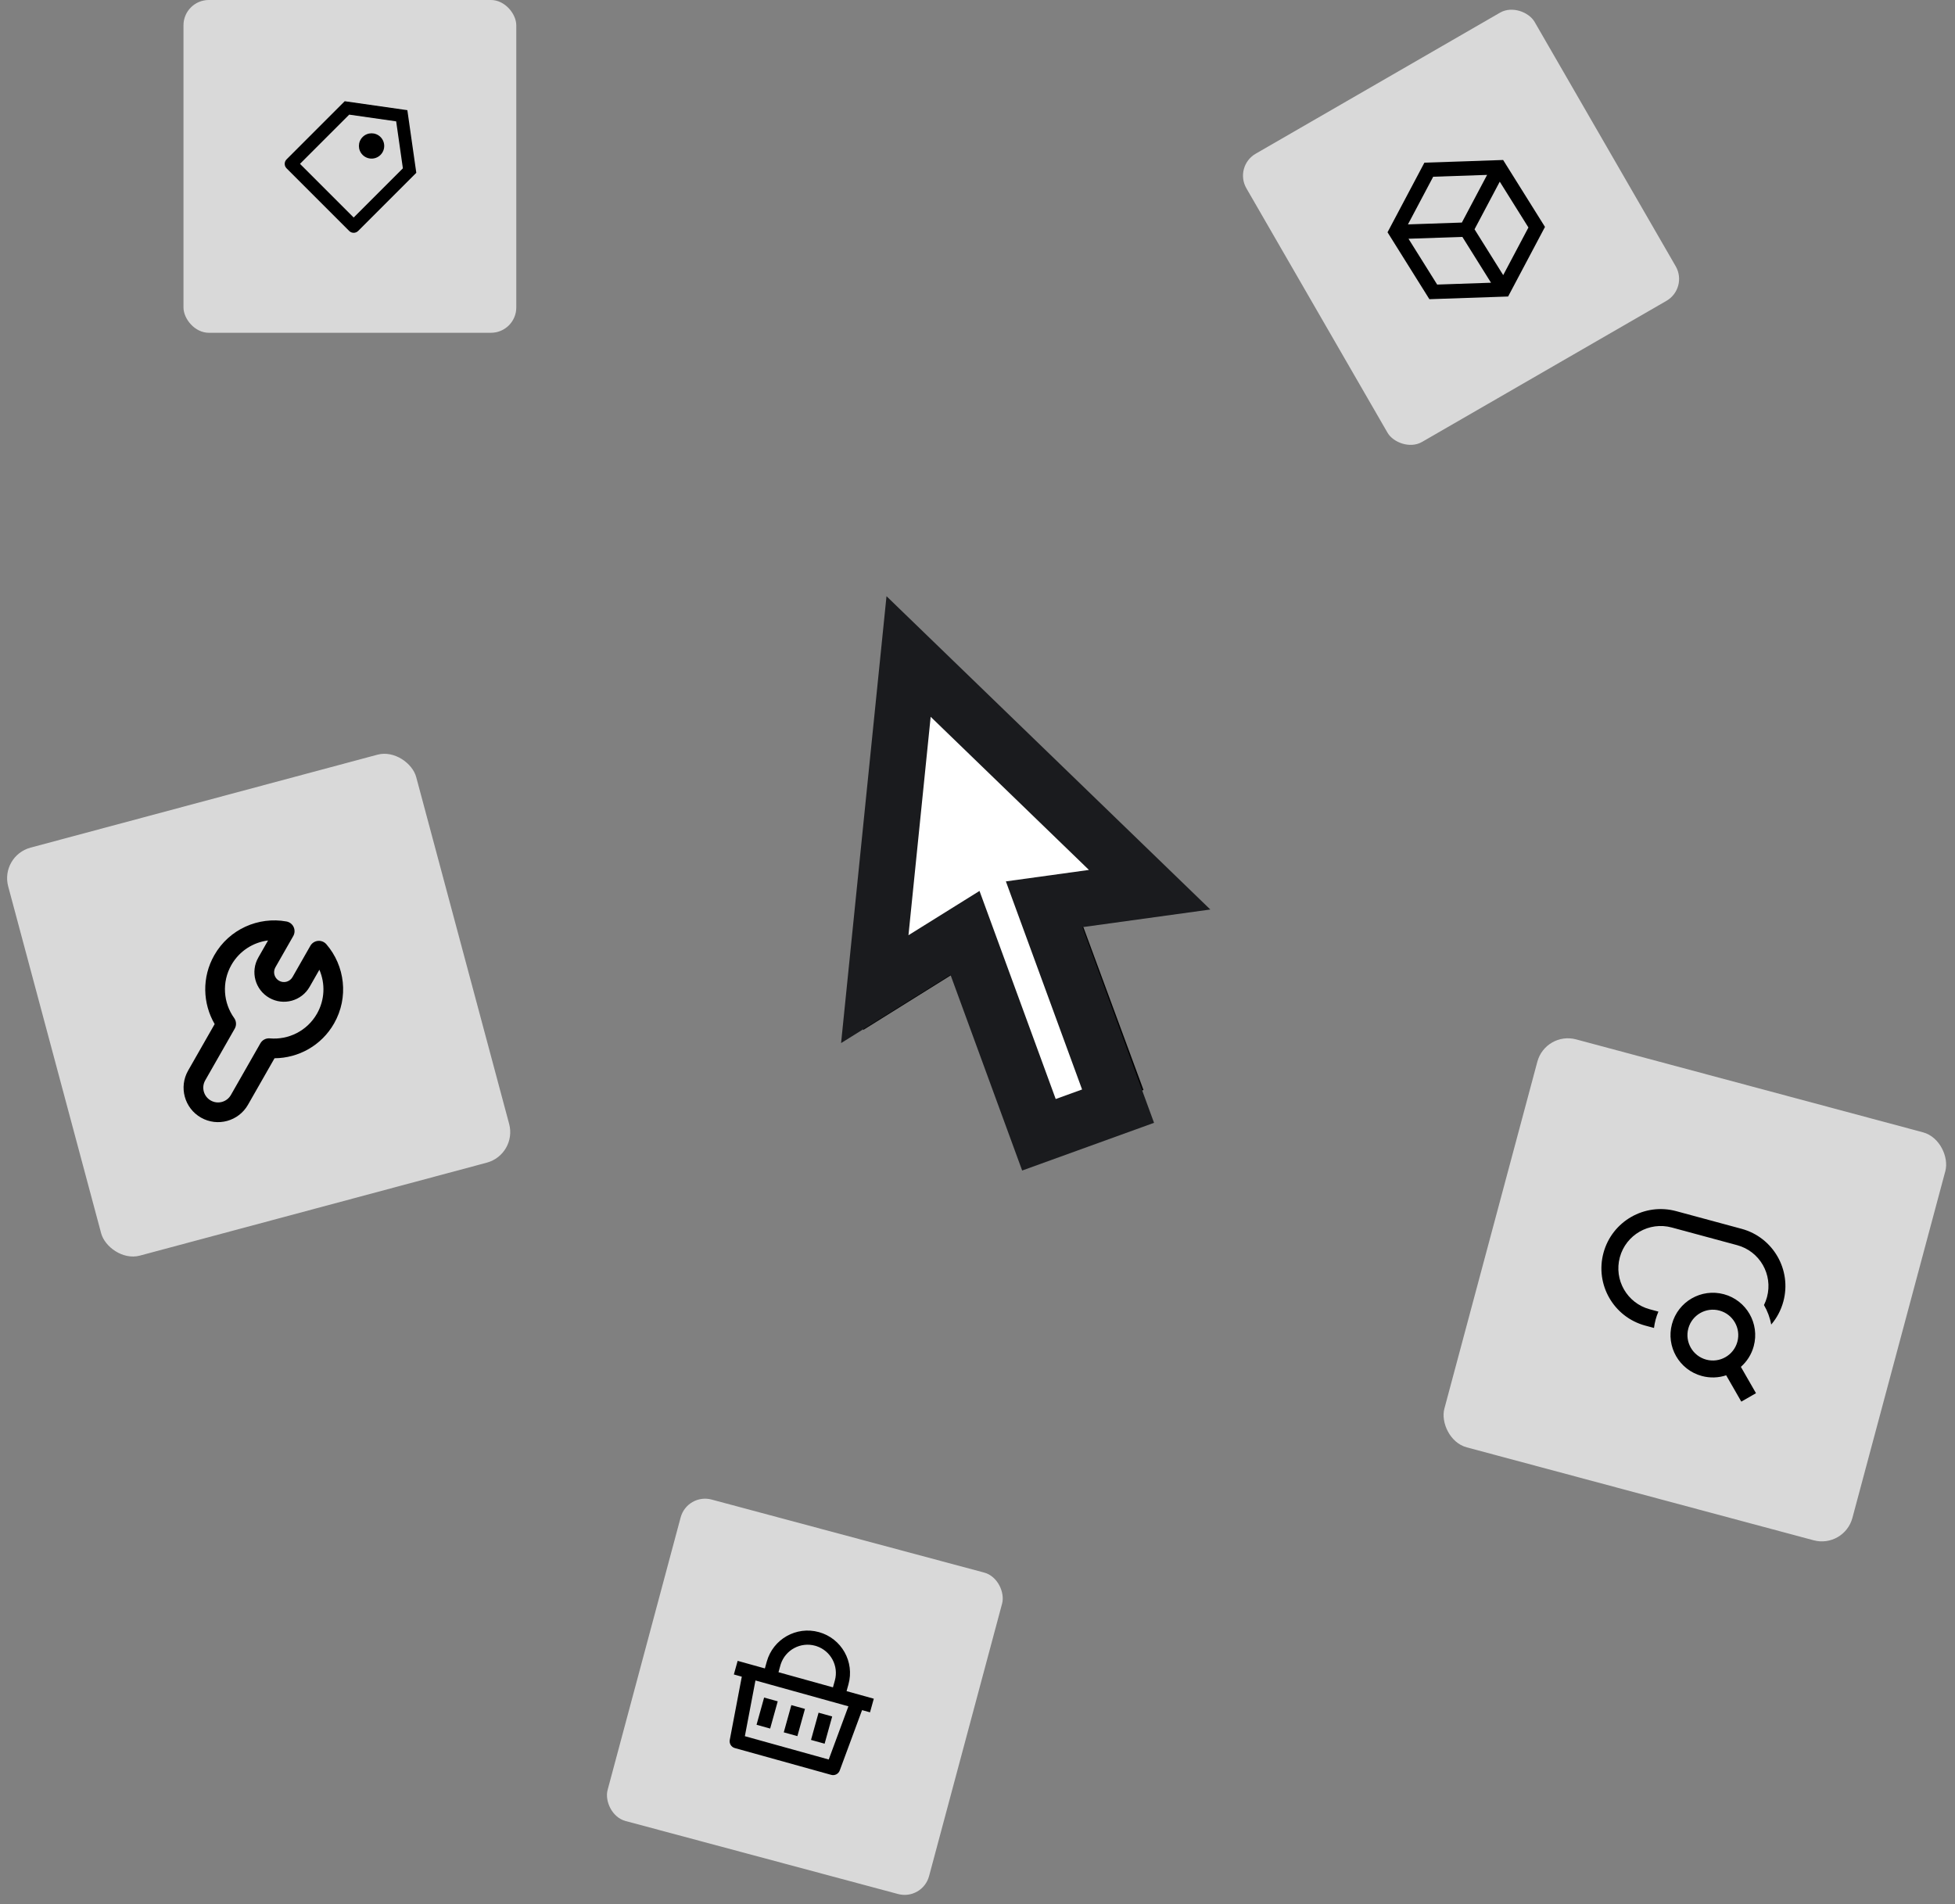 <svg width="309" height="301" viewBox="0 0 309 301" fill="none" xmlns="http://www.w3.org/2000/svg">
<rect x="0" y="0" width="309" height="301" fill="#808080" stroke="none"/>
<rect x="244.28" y="163" width="66.764" height="66.764" rx="5" transform="rotate(15 244.28 163)" fill="#D9D9D9"/>
<rect y="135.28" width="66.764" height="66.764" rx="5" transform="rotate(-15 0 135.28)" fill="#D9D9D9"/>
<rect x="29" width="52.602" height="52.602" rx="4" fill="#D9D9D9"/>
<rect x="108.614" y="236" width="52.602" height="52.602" rx="4" transform="rotate(15 108.614 236)" fill="#D9D9D9"/>
<rect x="195" y="26.301" width="52.602" height="52.602" rx="4" transform="rotate(-30 195 26.301)" fill="#D9D9D9"/>
<path d="M186.995 143.153L143.629 101.514L137.627 160.888L152.147 151.828L161.827 177.852L179.445 171.683L169.765 145.466L186.995 143.153Z" fill="white" stroke="black" stroke-width="2"/>
<path d="M171.077 146.557L182.403 177.485L161.559 185.026L150.234 154.097L132.938 164.88L140.118 94.242L191.299 143.766L171.077 146.557ZM171.03 172.214L158.986 139.322L172.115 137.51L147.098 113.304L143.589 147.83L154.817 140.83L166.862 173.722L171.03 172.214Z" fill="#1A1B1E"/>
<path d="M49.054 149.504C49.305 149.065 49.753 148.775 50.256 148.726C50.759 148.678 51.253 148.876 51.584 149.258C54.516 152.653 55.153 157.66 52.8 161.782C50.8 165.287 47.151 167.256 43.392 167.278L39.196 174.629C37.705 177.242 34.378 178.151 31.765 176.66C29.151 175.169 28.242 171.841 29.733 169.228L33.928 161.877C32.035 158.629 31.874 154.485 33.874 150.981C36.227 146.859 40.861 144.86 45.276 145.658C45.773 145.748 46.195 146.073 46.409 146.531C46.623 146.989 46.601 147.522 46.351 147.961L43.528 152.906C43.102 153.653 43.362 154.604 44.109 155.03C44.855 155.456 45.806 155.196 46.232 154.449L49.054 149.504ZM48.936 155.992C47.657 158.232 44.806 159.012 42.566 157.733C40.326 156.455 39.546 153.603 40.825 151.363L42.368 148.658C40.022 148.954 37.839 150.314 36.578 152.524C35.022 155.25 35.293 158.524 37.012 160.923C37.367 161.417 37.401 162.072 37.1 162.6L32.437 170.771C31.798 171.891 32.188 173.317 33.307 173.956C34.427 174.595 35.853 174.206 36.493 173.086L41.156 164.915C41.457 164.387 42.039 164.083 42.645 164.137C45.585 164.397 48.541 162.965 50.097 160.239C51.358 158.029 51.418 155.458 50.48 153.287L48.936 155.992Z" fill="black"/>
<path d="M264.931 191.445C259.935 190.095 254.79 193.05 253.439 198.046C252.089 203.042 255.044 208.187 260.04 209.537L261.424 209.911C261.477 209.473 261.563 209.033 261.681 208.594C261.8 208.156 261.948 207.733 262.122 207.327L260.738 206.953C257.17 205.988 255.059 202.313 256.024 198.745C256.989 195.176 260.663 193.065 264.232 194.03L274.57 196.825C278.139 197.79 280.249 201.464 279.285 205.033C279.165 205.476 279.004 205.896 278.806 206.291C279.362 207.238 279.752 208.281 279.951 209.373C280.827 208.349 281.494 207.119 281.869 205.732C283.22 200.736 280.265 195.591 275.269 194.24L264.931 191.445ZM271.775 207.163C269.634 206.584 267.429 207.851 266.85 209.992C266.272 212.133 267.538 214.338 269.679 214.917C271.82 215.495 274.025 214.229 274.604 212.088C275.183 209.947 273.917 207.742 271.775 207.163ZM264.266 209.293C265.231 205.725 268.906 203.614 272.474 204.578C276.043 205.543 278.153 209.218 277.189 212.787C276.833 214.104 276.107 215.222 275.155 216.06L277.546 220.223L275.224 221.556L272.833 217.394C271.629 217.794 270.298 217.857 268.981 217.501C265.412 216.536 263.301 212.862 264.266 209.293Z" fill="black"/>
<path d="M129.443 257.991C133.009 258.983 135.096 262.677 134.104 266.242L133.805 267.318L138.109 268.515L137.511 270.667L136.255 270.318L132.724 279.864C132.523 280.409 131.937 280.709 131.377 280.553L116.142 276.317C115.582 276.162 115.235 275.603 115.344 275.032L117.246 265.033L115.991 264.684L116.59 262.532L120.894 263.728L121.193 262.652C122.184 259.087 125.878 257 129.443 257.991ZM134.096 269.717L119.405 265.633L117.73 274.44L130.985 278.126L134.096 269.717ZM127.229 270.126L126.032 274.43L123.88 273.832L125.077 269.528L127.229 270.126ZM122.925 268.93L121.728 273.234L119.576 272.635L120.773 268.332L122.925 268.93ZM131.533 271.323L130.336 275.627L128.184 275.029L129.381 270.725L131.533 271.323ZM128.845 260.143C126.54 259.503 124.155 260.791 123.41 263.037L123.345 263.251L123.045 264.327L131.653 266.72L131.953 265.644C132.593 263.339 131.305 260.953 129.058 260.208L128.845 260.143Z" fill="black"/>
<path d="M54.485 16L64.385 17.414L65.799 27.314L56.607 36.506C56.216 36.897 55.583 36.897 55.192 36.506L45.293 26.607C44.902 26.216 44.902 25.583 45.293 25.192L54.485 16ZM55.192 18.121L47.414 25.899L55.9 34.385L63.678 26.607L62.617 19.182L55.192 18.121ZM57.314 24.485C56.533 23.704 56.533 22.438 57.314 21.657C58.095 20.876 59.361 20.876 60.142 21.657C60.923 22.438 60.923 23.704 60.142 24.485C59.361 25.266 58.095 25.266 57.314 24.485Z" fill="black"/>
<path d="M225.135 25.714L237.578 25.289L244.194 35.867L238.367 46.869L225.924 47.294L219.308 36.716L225.135 25.714ZM222.534 35.471L231.056 35.18L235.047 27.645L226.525 27.936L222.534 35.471ZM222.622 37.738L227.154 44.982L235.667 44.691L231.136 37.447L222.622 37.738ZM237.591 43.489L241.578 35.961L237.047 28.716L233.06 36.244L237.591 43.489Z" fill="black"/>
</svg>
